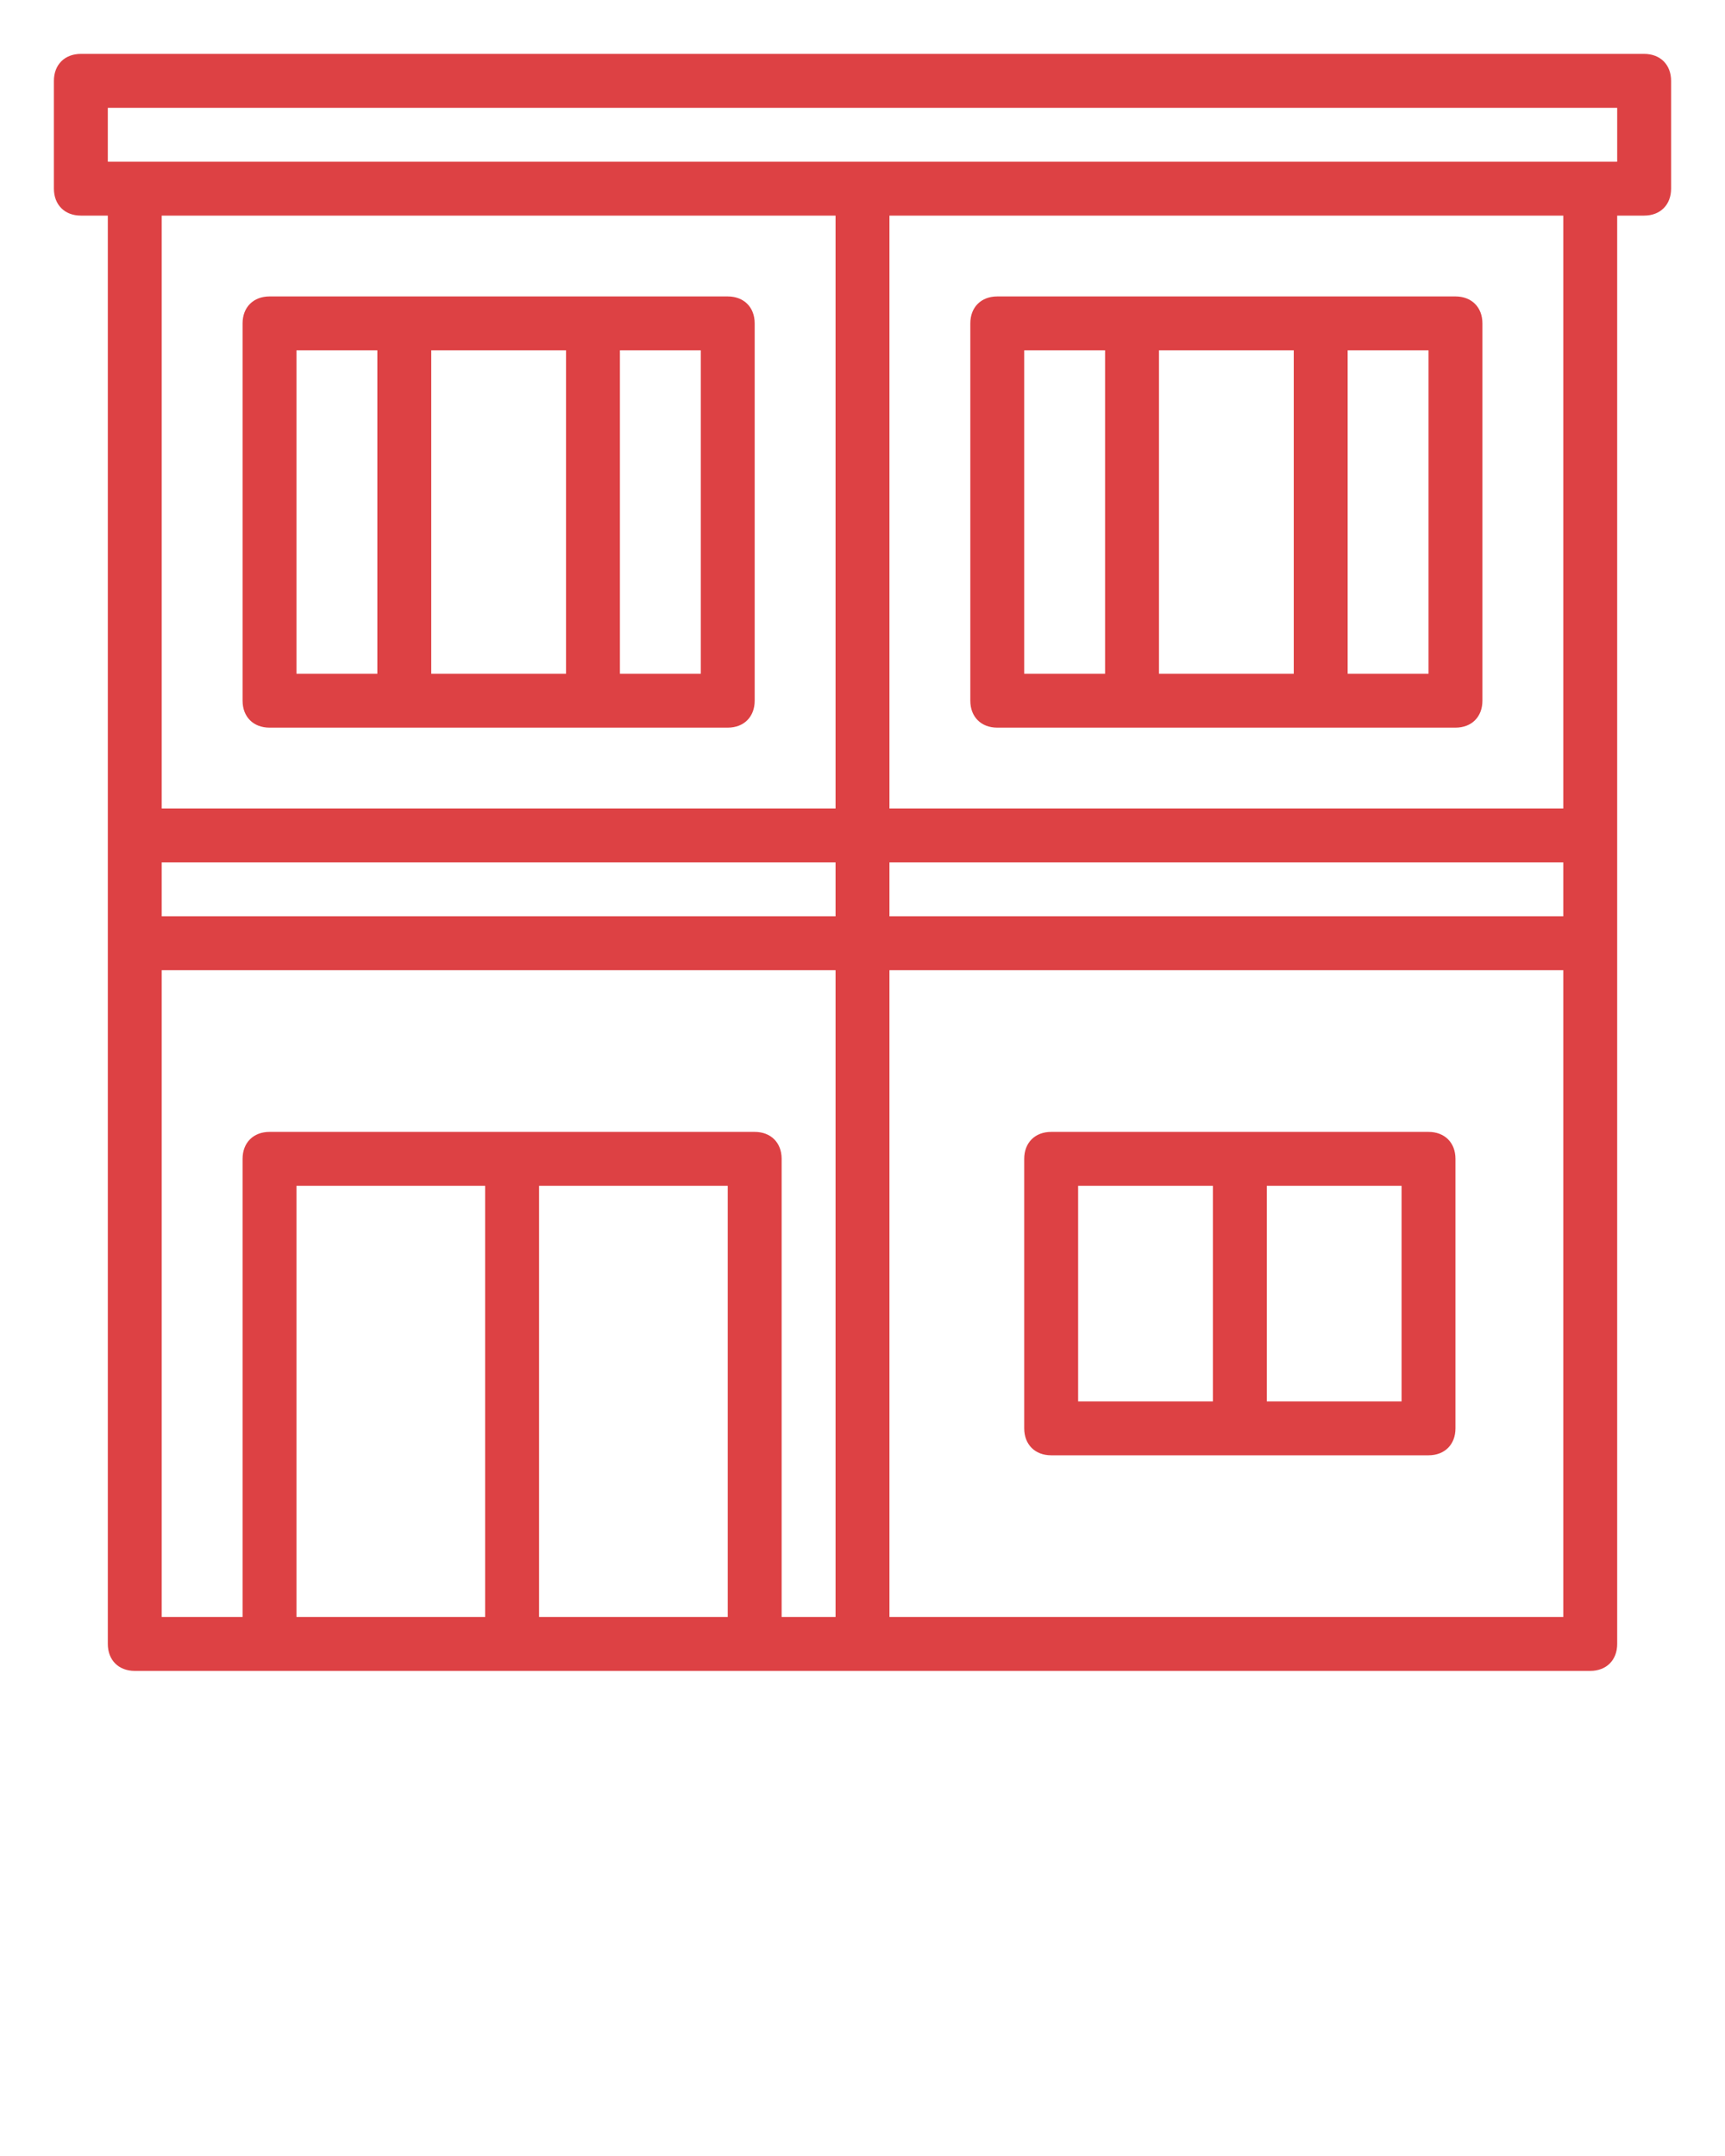 <?xml version="1.0" encoding="utf-8"?>
<!-- Generator: Adobe Illustrator 21.0.0, SVG Export Plug-In . SVG Version: 6.00 Build 0)  -->
<svg version="1.1" id="Layer_1" xmlns="http://www.w3.org/2000/svg" xmlns:xlink="http://www.w3.org/1999/xlink" x="0px" y="0px"
	 viewBox="0 0 64 80" style="enable-background:new 0 0 64 80;" xml:space="preserve">
<style type="text/css">
	.st0{fill:#DD4144;}
</style>
<path class="st0" d="M61,2H3C2.4,2,2,2.4,2,3v4c0,0.6,0.4,1,1,1h1v23v4v26c0,0.6,0.4,1,1,1h5h18h31c0.6,0,1-0.4,1-1V35v-4V8h1
	c0.6,0,1-0.4,1-1V3C62,2.4,61.6,2,61,2z M58,34H33v-2h25V34z M31,34H6v-2h25V34z M6,30V8h25v22H6z M6,36h25v24h-2V43
	c0-0.6-0.4-1-1-1H10c-0.6,0-1,0.4-1,1v17H6V36z M11,44h7v16h-7V44z M20,60V44h7v16H20z M58,60H33V36h25V60z M58,30H33V8h25V30z
	 M60,6h-1H5H4V4h56V6z"/>
<path class="st0" d="M27,11H10c-0.6,0-1,0.4-1,1v14c0,0.6,0.4,1,1,1h17c0.6,0,1-0.4,1-1V12C28,11.4,27.6,11,27,11z M21,13v12h-5V13
	H21z M11,13h3v12h-3V13z M26,25h-3V13h3V25z"/>
<path class="st0" d="M37,27h17c0.6,0,1-0.4,1-1V12c0-0.6-0.4-1-1-1H37c-0.6,0-1,0.4-1,1v14C36,26.6,36.4,27,37,27z M43,25V13h5v12
	H43z M53,25h-3V13h3V25z M38,13h3v12h-3V13z"/>
<path class="st0" d="M39,54h14c0.6,0,1-0.4,1-1V43c0-0.6-0.4-1-1-1H39c-0.6,0-1,0.4-1,1v10C38,53.6,38.4,54,39,54z M52,52h-5v-8h5
	V52z M40,44h5v8h-5V44z"/>
</svg>
